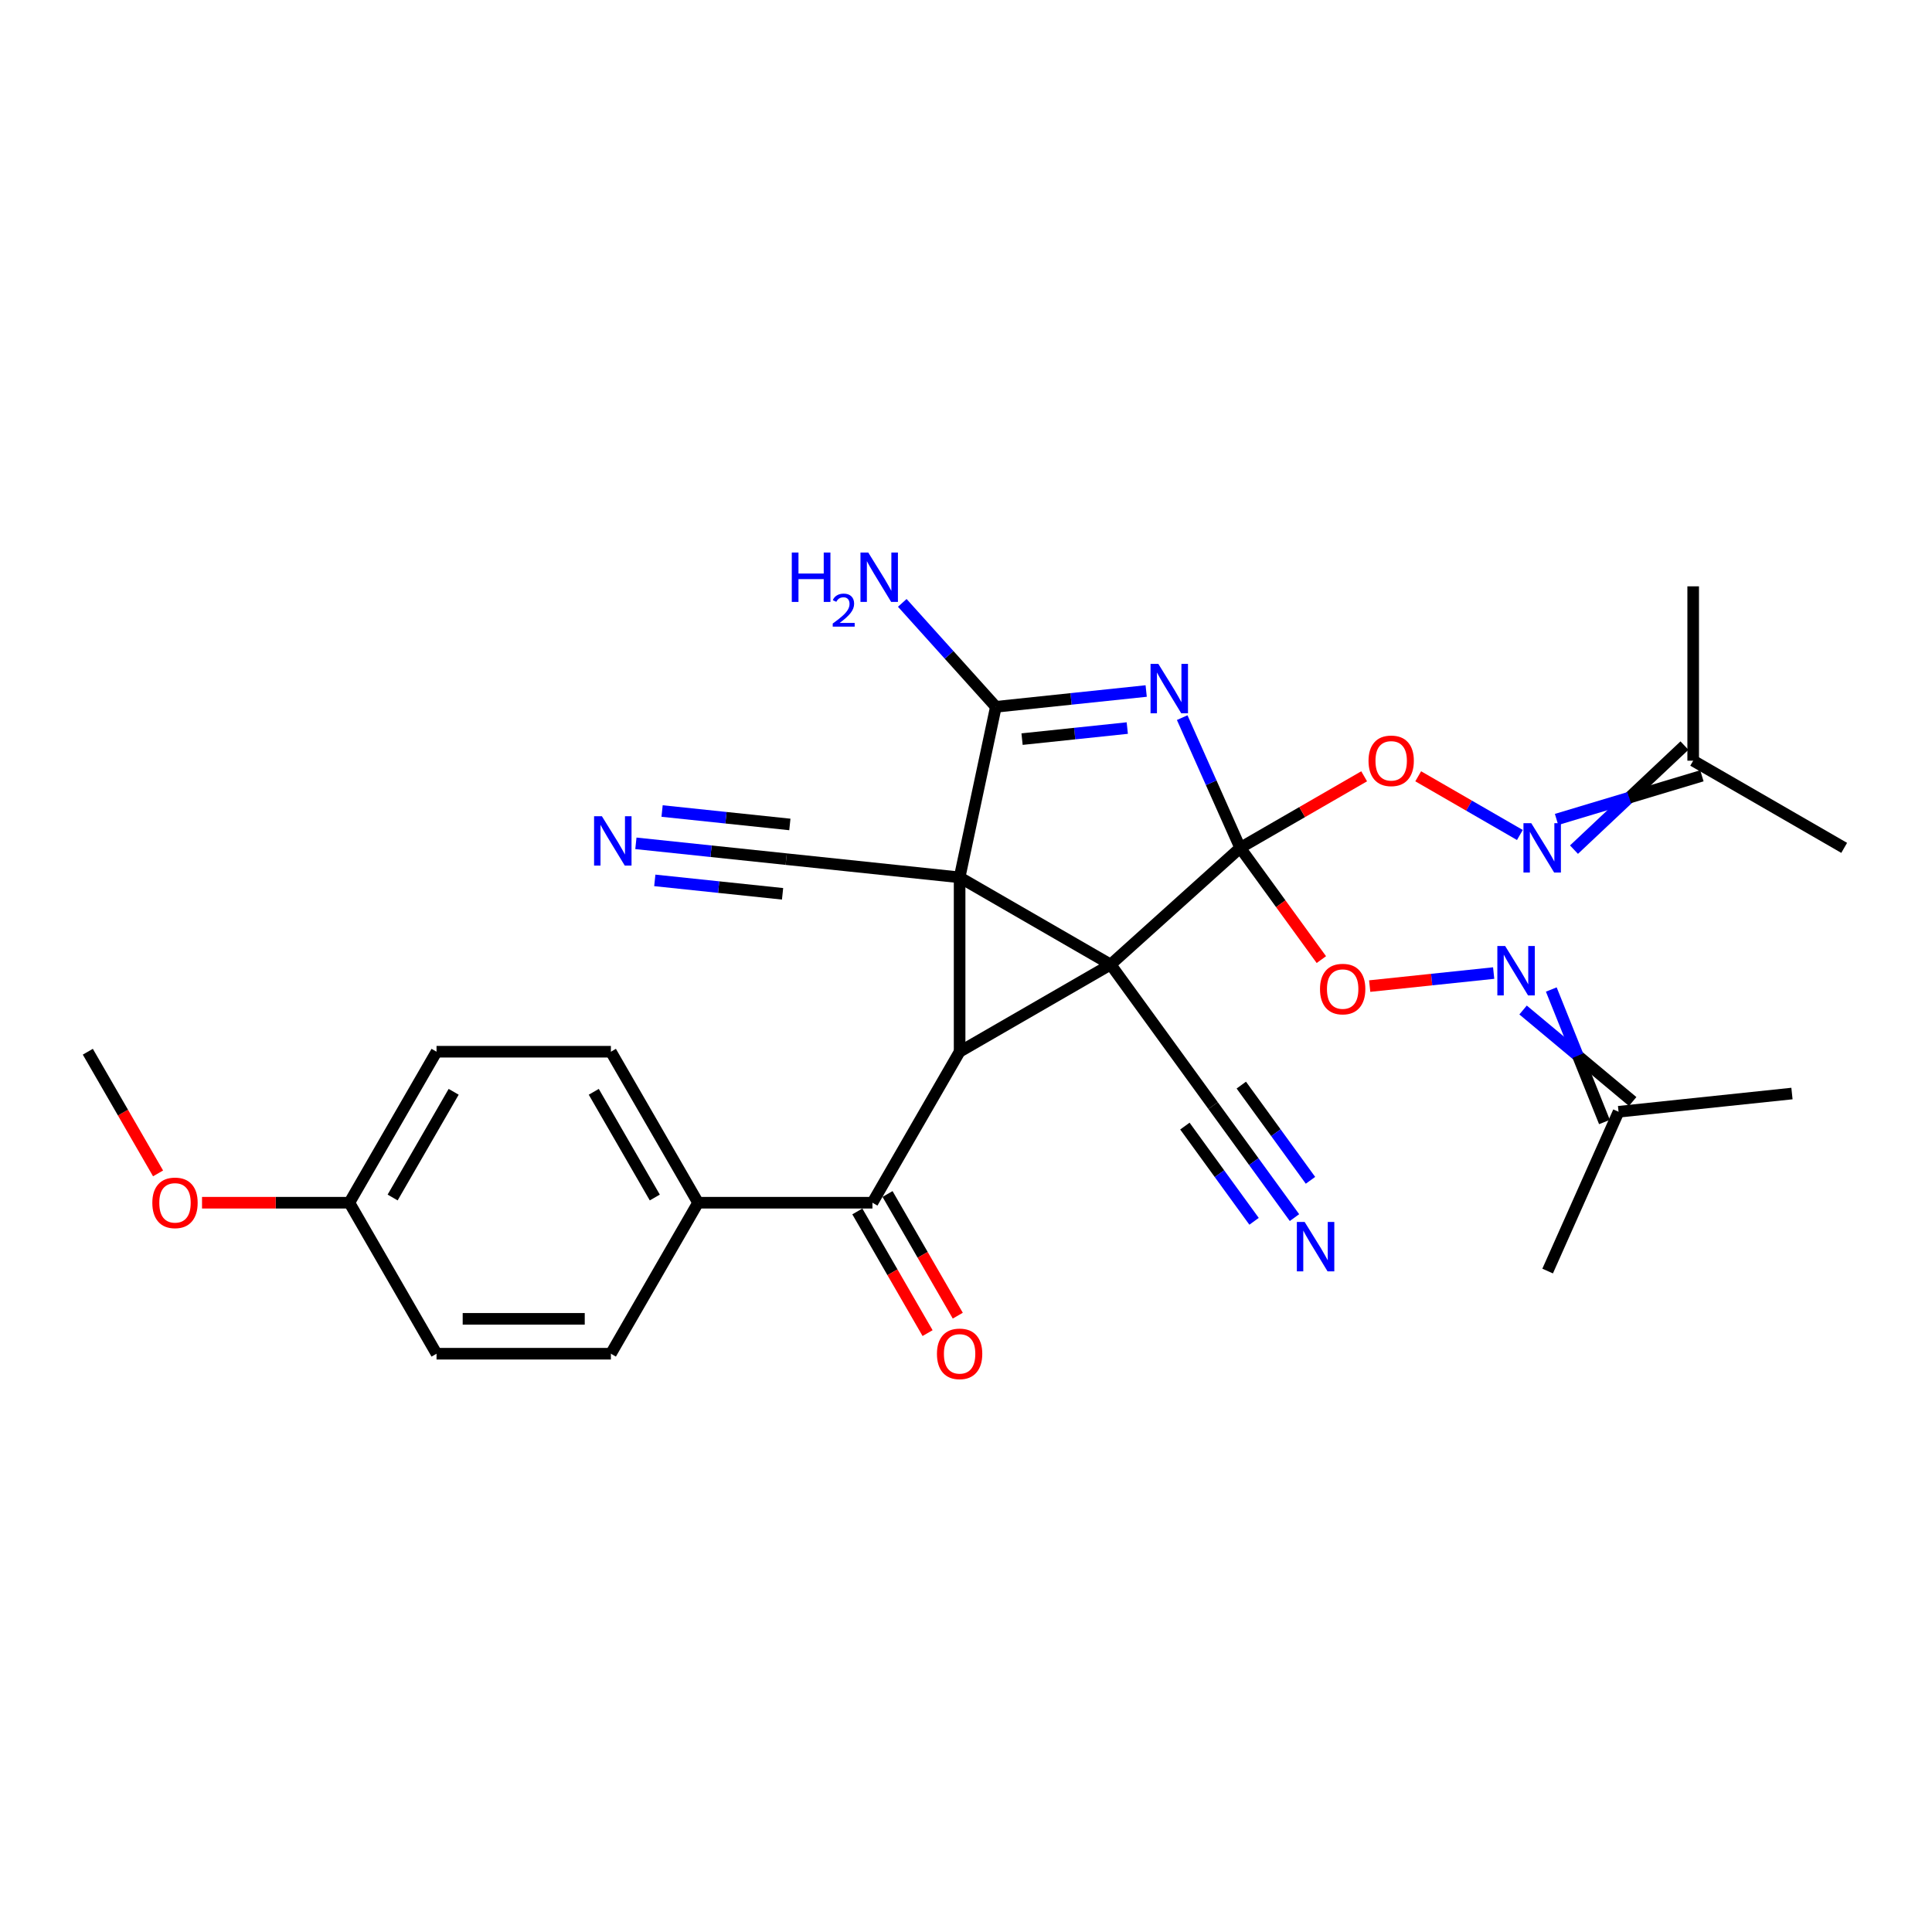 <?xml version='1.0' encoding='iso-8859-1'?>
<svg version='1.1' baseProfile='full'
              xmlns='http://www.w3.org/2000/svg'
                      xmlns:rdkit='http://www.rdkit.org/xml'
                      xmlns:xlink='http://www.w3.org/1999/xlink'
                  xml:space='preserve'
width='1000px' height='1000px' viewBox='0 0 1000 1000'>
<!-- END OF HEADER -->
<rect style='opacity:1.0;fill:#FFFFFF;stroke:none' width='1000' height='1000' x='0' y='0'> </rect>
<path class='bond-0' d='M 574.851,499.244 L 496.694,454.12' style='fill:none;fill-rule:evenodd;stroke:#000000;stroke-width:6px;stroke-linecap:butt;stroke-linejoin:miter;stroke-opacity:1' />
<path class='bond-1' d='M 574.851,499.244 L 641.918,438.856' style='fill:none;fill-rule:evenodd;stroke:#000000;stroke-width:6px;stroke-linecap:butt;stroke-linejoin:miter;stroke-opacity:1' />
<path class='bond-2' d='M 574.851,499.244 L 496.694,544.368' style='fill:none;fill-rule:evenodd;stroke:#000000;stroke-width:6px;stroke-linecap:butt;stroke-linejoin:miter;stroke-opacity:1' />
<path class='bond-6' d='M 574.851,499.244 L 627.897,572.256' style='fill:none;fill-rule:evenodd;stroke:#000000;stroke-width:6px;stroke-linecap:butt;stroke-linejoin:miter;stroke-opacity:1' />
<path class='bond-4' d='M 496.694,454.12 L 515.457,365.844' style='fill:none;fill-rule:evenodd;stroke:#000000;stroke-width:6px;stroke-linecap:butt;stroke-linejoin:miter;stroke-opacity:1' />
<path class='bond-7' d='M 496.694,454.12 L 406.94,444.686' style='fill:none;fill-rule:evenodd;stroke:#000000;stroke-width:6px;stroke-linecap:butt;stroke-linejoin:miter;stroke-opacity:1' />
<path class='bond-30' d='M 496.694,454.12 L 496.694,544.368' style='fill:none;fill-rule:evenodd;stroke:#000000;stroke-width:6px;stroke-linecap:butt;stroke-linejoin:miter;stroke-opacity:1' />
<path class='bond-3' d='M 641.918,438.856 L 626.911,405.151' style='fill:none;fill-rule:evenodd;stroke:#000000;stroke-width:6px;stroke-linecap:butt;stroke-linejoin:miter;stroke-opacity:1' />
<path class='bond-3' d='M 626.911,405.151 L 611.905,371.446' style='fill:none;fill-rule:evenodd;stroke:#0000FF;stroke-width:6px;stroke-linecap:butt;stroke-linejoin:miter;stroke-opacity:1' />
<path class='bond-8' d='M 641.918,438.856 L 662.927,467.772' style='fill:none;fill-rule:evenodd;stroke:#000000;stroke-width:6px;stroke-linecap:butt;stroke-linejoin:miter;stroke-opacity:1' />
<path class='bond-8' d='M 662.927,467.772 L 683.935,496.689' style='fill:none;fill-rule:evenodd;stroke:#FF0000;stroke-width:6px;stroke-linecap:butt;stroke-linejoin:miter;stroke-opacity:1' />
<path class='bond-9' d='M 641.918,438.856 L 674.002,420.332' style='fill:none;fill-rule:evenodd;stroke:#000000;stroke-width:6px;stroke-linecap:butt;stroke-linejoin:miter;stroke-opacity:1' />
<path class='bond-9' d='M 674.002,420.332 L 706.086,401.809' style='fill:none;fill-rule:evenodd;stroke:#FF0000;stroke-width:6px;stroke-linecap:butt;stroke-linejoin:miter;stroke-opacity:1' />
<path class='bond-5' d='M 496.694,544.368 L 451.57,622.525' style='fill:none;fill-rule:evenodd;stroke:#000000;stroke-width:6px;stroke-linecap:butt;stroke-linejoin:miter;stroke-opacity:1' />
<path class='bond-31' d='M 593.262,357.667 L 554.36,361.755' style='fill:none;fill-rule:evenodd;stroke:#0000FF;stroke-width:6px;stroke-linecap:butt;stroke-linejoin:miter;stroke-opacity:1' />
<path class='bond-31' d='M 554.36,361.755 L 515.457,365.844' style='fill:none;fill-rule:evenodd;stroke:#000000;stroke-width:6px;stroke-linecap:butt;stroke-linejoin:miter;stroke-opacity:1' />
<path class='bond-31' d='M 583.478,376.844 L 556.246,379.706' style='fill:none;fill-rule:evenodd;stroke:#0000FF;stroke-width:6px;stroke-linecap:butt;stroke-linejoin:miter;stroke-opacity:1' />
<path class='bond-31' d='M 556.246,379.706 L 529.015,382.568' style='fill:none;fill-rule:evenodd;stroke:#000000;stroke-width:6px;stroke-linecap:butt;stroke-linejoin:miter;stroke-opacity:1' />
<path class='bond-15' d='M 515.457,365.844 L 491.238,338.946' style='fill:none;fill-rule:evenodd;stroke:#000000;stroke-width:6px;stroke-linecap:butt;stroke-linejoin:miter;stroke-opacity:1' />
<path class='bond-15' d='M 491.238,338.946 L 467.018,312.047' style='fill:none;fill-rule:evenodd;stroke:#0000FF;stroke-width:6px;stroke-linecap:butt;stroke-linejoin:miter;stroke-opacity:1' />
<path class='bond-14' d='M 451.57,622.525 L 361.322,622.525' style='fill:none;fill-rule:evenodd;stroke:#000000;stroke-width:6px;stroke-linecap:butt;stroke-linejoin:miter;stroke-opacity:1' />
<path class='bond-16' d='M 443.754,627.037 L 461.934,658.526' style='fill:none;fill-rule:evenodd;stroke:#000000;stroke-width:6px;stroke-linecap:butt;stroke-linejoin:miter;stroke-opacity:1' />
<path class='bond-16' d='M 461.934,658.526 L 480.114,690.014' style='fill:none;fill-rule:evenodd;stroke:#FF0000;stroke-width:6px;stroke-linecap:butt;stroke-linejoin:miter;stroke-opacity:1' />
<path class='bond-16' d='M 459.385,618.012 L 477.565,649.501' style='fill:none;fill-rule:evenodd;stroke:#000000;stroke-width:6px;stroke-linecap:butt;stroke-linejoin:miter;stroke-opacity:1' />
<path class='bond-16' d='M 477.565,649.501 L 495.745,680.989' style='fill:none;fill-rule:evenodd;stroke:#FF0000;stroke-width:6px;stroke-linecap:butt;stroke-linejoin:miter;stroke-opacity:1' />
<path class='bond-10' d='M 627.897,572.256 L 648.958,601.244' style='fill:none;fill-rule:evenodd;stroke:#000000;stroke-width:6px;stroke-linecap:butt;stroke-linejoin:miter;stroke-opacity:1' />
<path class='bond-10' d='M 648.958,601.244 L 670.02,630.233' style='fill:none;fill-rule:evenodd;stroke:#0000FF;stroke-width:6px;stroke-linecap:butt;stroke-linejoin:miter;stroke-opacity:1' />
<path class='bond-10' d='M 613.295,582.865 L 631.197,607.505' style='fill:none;fill-rule:evenodd;stroke:#000000;stroke-width:6px;stroke-linecap:butt;stroke-linejoin:miter;stroke-opacity:1' />
<path class='bond-10' d='M 631.197,607.505 L 649.099,632.145' style='fill:none;fill-rule:evenodd;stroke:#0000FF;stroke-width:6px;stroke-linecap:butt;stroke-linejoin:miter;stroke-opacity:1' />
<path class='bond-10' d='M 642.499,561.647 L 660.401,586.287' style='fill:none;fill-rule:evenodd;stroke:#000000;stroke-width:6px;stroke-linecap:butt;stroke-linejoin:miter;stroke-opacity:1' />
<path class='bond-10' d='M 660.401,586.287 L 678.304,610.927' style='fill:none;fill-rule:evenodd;stroke:#0000FF;stroke-width:6px;stroke-linecap:butt;stroke-linejoin:miter;stroke-opacity:1' />
<path class='bond-11' d='M 406.94,444.686 L 368.038,440.598' style='fill:none;fill-rule:evenodd;stroke:#000000;stroke-width:6px;stroke-linecap:butt;stroke-linejoin:miter;stroke-opacity:1' />
<path class='bond-11' d='M 368.038,440.598 L 329.136,436.509' style='fill:none;fill-rule:evenodd;stroke:#0000FF;stroke-width:6px;stroke-linecap:butt;stroke-linejoin:miter;stroke-opacity:1' />
<path class='bond-11' d='M 408.827,426.736 L 375.76,423.26' style='fill:none;fill-rule:evenodd;stroke:#000000;stroke-width:6px;stroke-linecap:butt;stroke-linejoin:miter;stroke-opacity:1' />
<path class='bond-11' d='M 375.76,423.26 L 342.693,419.785' style='fill:none;fill-rule:evenodd;stroke:#0000FF;stroke-width:6px;stroke-linecap:butt;stroke-linejoin:miter;stroke-opacity:1' />
<path class='bond-11' d='M 405.054,462.637 L 371.987,459.162' style='fill:none;fill-rule:evenodd;stroke:#000000;stroke-width:6px;stroke-linecap:butt;stroke-linejoin:miter;stroke-opacity:1' />
<path class='bond-11' d='M 371.987,459.162 L 338.92,455.686' style='fill:none;fill-rule:evenodd;stroke:#0000FF;stroke-width:6px;stroke-linecap:butt;stroke-linejoin:miter;stroke-opacity:1' />
<path class='bond-13' d='M 708.953,510.398 L 741.036,507.026' style='fill:none;fill-rule:evenodd;stroke:#FF0000;stroke-width:6px;stroke-linecap:butt;stroke-linejoin:miter;stroke-opacity:1' />
<path class='bond-13' d='M 741.036,507.026 L 773.12,503.654' style='fill:none;fill-rule:evenodd;stroke:#0000FF;stroke-width:6px;stroke-linecap:butt;stroke-linejoin:miter;stroke-opacity:1' />
<path class='bond-12' d='M 734.063,401.809 L 760.375,417' style='fill:none;fill-rule:evenodd;stroke:#FF0000;stroke-width:6px;stroke-linecap:butt;stroke-linejoin:miter;stroke-opacity:1' />
<path class='bond-12' d='M 760.375,417 L 786.687,432.191' style='fill:none;fill-rule:evenodd;stroke:#0000FF;stroke-width:6px;stroke-linecap:butt;stroke-linejoin:miter;stroke-opacity:1' />
<path class='bond-20' d='M 814.693,439.773 L 843.284,412.845' style='fill:none;fill-rule:evenodd;stroke:#0000FF;stroke-width:6px;stroke-linecap:butt;stroke-linejoin:miter;stroke-opacity:1' />
<path class='bond-20' d='M 843.284,412.845 L 871.876,385.917' style='fill:none;fill-rule:evenodd;stroke:#000000;stroke-width:6px;stroke-linecap:butt;stroke-linejoin:miter;stroke-opacity:1' />
<path class='bond-20' d='M 805.668,424.142 L 843.284,412.845' style='fill:none;fill-rule:evenodd;stroke:#0000FF;stroke-width:6px;stroke-linecap:butt;stroke-linejoin:miter;stroke-opacity:1' />
<path class='bond-20' d='M 843.284,412.845 L 880.901,401.548' style='fill:none;fill-rule:evenodd;stroke:#000000;stroke-width:6px;stroke-linecap:butt;stroke-linejoin:miter;stroke-opacity:1' />
<path class='bond-19' d='M 788.34,522.775 L 816.703,546.458' style='fill:none;fill-rule:evenodd;stroke:#0000FF;stroke-width:6px;stroke-linecap:butt;stroke-linejoin:miter;stroke-opacity:1' />
<path class='bond-19' d='M 816.703,546.458 L 845.065,570.142' style='fill:none;fill-rule:evenodd;stroke:#000000;stroke-width:6px;stroke-linecap:butt;stroke-linejoin:miter;stroke-opacity:1' />
<path class='bond-19' d='M 802.943,512.165 L 816.703,546.458' style='fill:none;fill-rule:evenodd;stroke:#0000FF;stroke-width:6px;stroke-linecap:butt;stroke-linejoin:miter;stroke-opacity:1' />
<path class='bond-19' d='M 816.703,546.458 L 830.463,580.751' style='fill:none;fill-rule:evenodd;stroke:#000000;stroke-width:6px;stroke-linecap:butt;stroke-linejoin:miter;stroke-opacity:1' />
<path class='bond-17' d='M 361.322,622.525 L 316.198,544.368' style='fill:none;fill-rule:evenodd;stroke:#000000;stroke-width:6px;stroke-linecap:butt;stroke-linejoin:miter;stroke-opacity:1' />
<path class='bond-17' d='M 338.922,619.826 L 307.335,565.116' style='fill:none;fill-rule:evenodd;stroke:#000000;stroke-width:6px;stroke-linecap:butt;stroke-linejoin:miter;stroke-opacity:1' />
<path class='bond-18' d='M 361.322,622.525 L 316.198,700.682' style='fill:none;fill-rule:evenodd;stroke:#000000;stroke-width:6px;stroke-linecap:butt;stroke-linejoin:miter;stroke-opacity:1' />
<path class='bond-22' d='M 316.198,544.368 L 225.95,544.368' style='fill:none;fill-rule:evenodd;stroke:#000000;stroke-width:6px;stroke-linecap:butt;stroke-linejoin:miter;stroke-opacity:1' />
<path class='bond-23' d='M 316.198,700.682 L 225.95,700.682' style='fill:none;fill-rule:evenodd;stroke:#000000;stroke-width:6px;stroke-linecap:butt;stroke-linejoin:miter;stroke-opacity:1' />
<path class='bond-23' d='M 302.661,682.632 L 239.487,682.632' style='fill:none;fill-rule:evenodd;stroke:#000000;stroke-width:6px;stroke-linecap:butt;stroke-linejoin:miter;stroke-opacity:1' />
<path class='bond-25' d='M 837.764,575.447 L 927.517,566.013' style='fill:none;fill-rule:evenodd;stroke:#000000;stroke-width:6px;stroke-linecap:butt;stroke-linejoin:miter;stroke-opacity:1' />
<path class='bond-26' d='M 837.764,575.447 L 801.057,657.892' style='fill:none;fill-rule:evenodd;stroke:#000000;stroke-width:6px;stroke-linecap:butt;stroke-linejoin:miter;stroke-opacity:1' />
<path class='bond-27' d='M 876.389,393.732 L 954.545,438.856' style='fill:none;fill-rule:evenodd;stroke:#000000;stroke-width:6px;stroke-linecap:butt;stroke-linejoin:miter;stroke-opacity:1' />
<path class='bond-28' d='M 876.389,393.732 L 876.389,303.484' style='fill:none;fill-rule:evenodd;stroke:#000000;stroke-width:6px;stroke-linecap:butt;stroke-linejoin:miter;stroke-opacity:1' />
<path class='bond-21' d='M 180.826,622.525 L 225.95,700.682' style='fill:none;fill-rule:evenodd;stroke:#000000;stroke-width:6px;stroke-linecap:butt;stroke-linejoin:miter;stroke-opacity:1' />
<path class='bond-24' d='M 180.826,622.525 L 142.697,622.525' style='fill:none;fill-rule:evenodd;stroke:#000000;stroke-width:6px;stroke-linecap:butt;stroke-linejoin:miter;stroke-opacity:1' />
<path class='bond-24' d='M 142.697,622.525 L 104.567,622.525' style='fill:none;fill-rule:evenodd;stroke:#FF0000;stroke-width:6px;stroke-linecap:butt;stroke-linejoin:miter;stroke-opacity:1' />
<path class='bond-32' d='M 180.826,622.525 L 225.95,544.368' style='fill:none;fill-rule:evenodd;stroke:#000000;stroke-width:6px;stroke-linecap:butt;stroke-linejoin:miter;stroke-opacity:1' />
<path class='bond-32' d='M 203.226,619.826 L 234.813,565.116' style='fill:none;fill-rule:evenodd;stroke:#000000;stroke-width:6px;stroke-linecap:butt;stroke-linejoin:miter;stroke-opacity:1' />
<path class='bond-29' d='M 81.814,607.345 L 63.635,575.856' style='fill:none;fill-rule:evenodd;stroke:#FF0000;stroke-width:6px;stroke-linecap:butt;stroke-linejoin:miter;stroke-opacity:1' />
<path class='bond-29' d='M 63.635,575.856 L 45.455,544.368' style='fill:none;fill-rule:evenodd;stroke:#000000;stroke-width:6px;stroke-linecap:butt;stroke-linejoin:miter;stroke-opacity:1' />
<path  class='atom-4' d='M 599.561 343.632
L 607.936 357.169
Q 608.766 358.504, 610.102 360.923
Q 611.438 363.342, 611.51 363.486
L 611.51 343.632
L 614.903 343.632
L 614.903 369.19
L 611.402 369.19
L 602.413 354.389
Q 601.366 352.656, 600.247 350.671
Q 599.164 348.686, 598.839 348.072
L 598.839 369.19
L 595.518 369.19
L 595.518 343.632
L 599.561 343.632
' fill='#0000FF'/>
<path  class='atom-9' d='M 683.232 511.94
Q 683.232 505.804, 686.264 502.374
Q 689.297 498.945, 694.964 498.945
Q 700.632 498.945, 703.664 502.374
Q 706.696 505.804, 706.696 511.94
Q 706.696 518.149, 703.628 521.687
Q 700.56 525.189, 694.964 525.189
Q 689.333 525.189, 686.264 521.687
Q 683.232 518.186, 683.232 511.94
M 694.964 522.301
Q 698.863 522.301, 700.957 519.702
Q 703.086 517.067, 703.086 511.94
Q 703.086 506.923, 700.957 504.396
Q 698.863 501.833, 694.964 501.833
Q 691.065 501.833, 688.936 504.36
Q 686.842 506.887, 686.842 511.94
Q 686.842 517.103, 688.936 519.702
Q 691.065 522.301, 694.964 522.301
' fill='#FF0000'/>
<path  class='atom-10' d='M 708.343 393.804
Q 708.343 387.668, 711.375 384.238
Q 714.407 380.809, 720.075 380.809
Q 725.742 380.809, 728.775 384.238
Q 731.807 387.668, 731.807 393.804
Q 731.807 400.014, 728.739 403.551
Q 725.67 407.053, 720.075 407.053
Q 714.443 407.053, 711.375 403.551
Q 708.343 400.05, 708.343 393.804
M 720.075 404.165
Q 723.973 404.165, 726.067 401.566
Q 728.197 398.931, 728.197 393.804
Q 728.197 388.787, 726.067 386.26
Q 723.973 383.697, 720.075 383.697
Q 716.176 383.697, 714.046 386.224
Q 711.952 388.751, 711.952 393.804
Q 711.952 398.967, 714.046 401.566
Q 716.176 404.165, 720.075 404.165
' fill='#FF0000'/>
<path  class='atom-11' d='M 675.294 632.489
L 683.669 646.026
Q 684.499 647.362, 685.835 649.78
Q 687.17 652.199, 687.243 652.343
L 687.243 632.489
L 690.636 632.489
L 690.636 658.047
L 687.134 658.047
L 678.146 643.246
Q 677.099 641.514, 675.98 639.528
Q 674.897 637.543, 674.572 636.929
L 674.572 658.047
L 671.251 658.047
L 671.251 632.489
L 675.294 632.489
' fill='#0000FF'/>
<path  class='atom-12' d='M 311.537 422.474
L 319.912 436.011
Q 320.743 437.347, 322.078 439.765
Q 323.414 442.184, 323.486 442.328
L 323.486 422.474
L 326.879 422.474
L 326.879 448.032
L 323.378 448.032
L 314.389 433.231
Q 313.342 431.499, 312.223 429.513
Q 311.14 427.528, 310.815 426.914
L 310.815 448.032
L 307.494 448.032
L 307.494 422.474
L 311.537 422.474
' fill='#0000FF'/>
<path  class='atom-13' d='M 792.582 426.077
L 800.957 439.614
Q 801.787 440.95, 803.123 443.369
Q 804.459 445.787, 804.531 445.932
L 804.531 426.077
L 807.924 426.077
L 807.924 451.635
L 804.423 451.635
L 795.434 436.835
Q 794.387 435.102, 793.268 433.116
Q 792.185 431.131, 791.86 430.517
L 791.86 451.635
L 788.539 451.635
L 788.539 426.077
L 792.582 426.077
' fill='#0000FF'/>
<path  class='atom-14' d='M 779.068 489.656
L 787.443 503.193
Q 788.273 504.529, 789.609 506.947
Q 790.945 509.366, 791.017 509.51
L 791.017 489.656
L 794.41 489.656
L 794.41 515.214
L 790.909 515.214
L 781.92 500.413
Q 780.873 498.68, 779.754 496.695
Q 778.671 494.71, 778.346 494.096
L 778.346 515.214
L 775.025 515.214
L 775.025 489.656
L 779.068 489.656
' fill='#0000FF'/>
<path  class='atom-16' d='M 409.826 285.998
L 413.291 285.998
L 413.291 296.864
L 426.359 296.864
L 426.359 285.998
L 429.825 285.998
L 429.825 311.556
L 426.359 311.556
L 426.359 299.752
L 413.291 299.752
L 413.291 311.556
L 409.826 311.556
L 409.826 285.998
' fill='#0000FF'/>
<path  class='atom-16' d='M 431.064 310.659
Q 431.683 309.063, 433.16 308.182
Q 434.638 307.276, 436.687 307.276
Q 439.236 307.276, 440.665 308.658
Q 442.095 310.04, 442.095 312.494
Q 442.095 314.996, 440.237 317.33
Q 438.402 319.665, 434.59 322.429
L 442.381 322.429
L 442.381 324.335
L 431.016 324.335
L 431.016 322.739
Q 434.161 320.499, 436.019 318.831
Q 437.902 317.164, 438.807 315.663
Q 439.712 314.162, 439.712 312.613
Q 439.712 310.993, 438.902 310.088
Q 438.092 309.182, 436.687 309.182
Q 435.329 309.182, 434.423 309.73
Q 433.518 310.278, 432.874 311.493
L 431.064 310.659
' fill='#0000FF'/>
<path  class='atom-16' d='M 449.42 285.998
L 457.795 299.535
Q 458.625 300.871, 459.961 303.289
Q 461.297 305.708, 461.369 305.852
L 461.369 285.998
L 464.762 285.998
L 464.762 311.556
L 461.261 311.556
L 452.272 296.755
Q 451.225 295.023, 450.106 293.037
Q 449.023 291.052, 448.698 290.438
L 448.698 311.556
L 445.377 311.556
L 445.377 285.998
L 449.42 285.998
' fill='#0000FF'/>
<path  class='atom-17' d='M 484.961 700.754
Q 484.961 694.617, 487.994 691.187
Q 491.026 687.758, 496.694 687.758
Q 502.361 687.758, 505.394 691.187
Q 508.426 694.617, 508.426 700.754
Q 508.426 706.963, 505.357 710.5
Q 502.289 714.002, 496.694 714.002
Q 491.062 714.002, 487.994 710.5
Q 484.961 706.999, 484.961 700.754
M 496.694 711.114
Q 500.592 711.114, 502.686 708.515
Q 504.816 705.88, 504.816 700.754
Q 504.816 695.736, 502.686 693.209
Q 500.592 690.646, 496.694 690.646
Q 492.795 690.646, 490.665 693.173
Q 488.571 695.7, 488.571 700.754
Q 488.571 705.916, 490.665 708.515
Q 492.795 711.114, 496.694 711.114
' fill='#FF0000'/>
<path  class='atom-25' d='M 78.846 622.597
Q 78.846 616.46, 81.879 613.031
Q 84.911 609.601, 90.579 609.601
Q 96.246 609.601, 99.278 613.031
Q 102.311 616.46, 102.311 622.597
Q 102.311 628.806, 99.242 632.344
Q 96.174 635.845, 90.579 635.845
Q 84.947 635.845, 81.879 632.344
Q 78.846 628.842, 78.846 622.597
M 90.579 632.957
Q 94.477 632.957, 96.571 630.358
Q 98.701 627.723, 98.701 622.597
Q 98.701 617.579, 96.571 615.052
Q 94.477 612.489, 90.579 612.489
Q 86.68 612.489, 84.55 615.016
Q 82.456 617.543, 82.456 622.597
Q 82.456 627.759, 84.55 630.358
Q 86.68 632.957, 90.579 632.957
' fill='#FF0000'/>
</svg>
